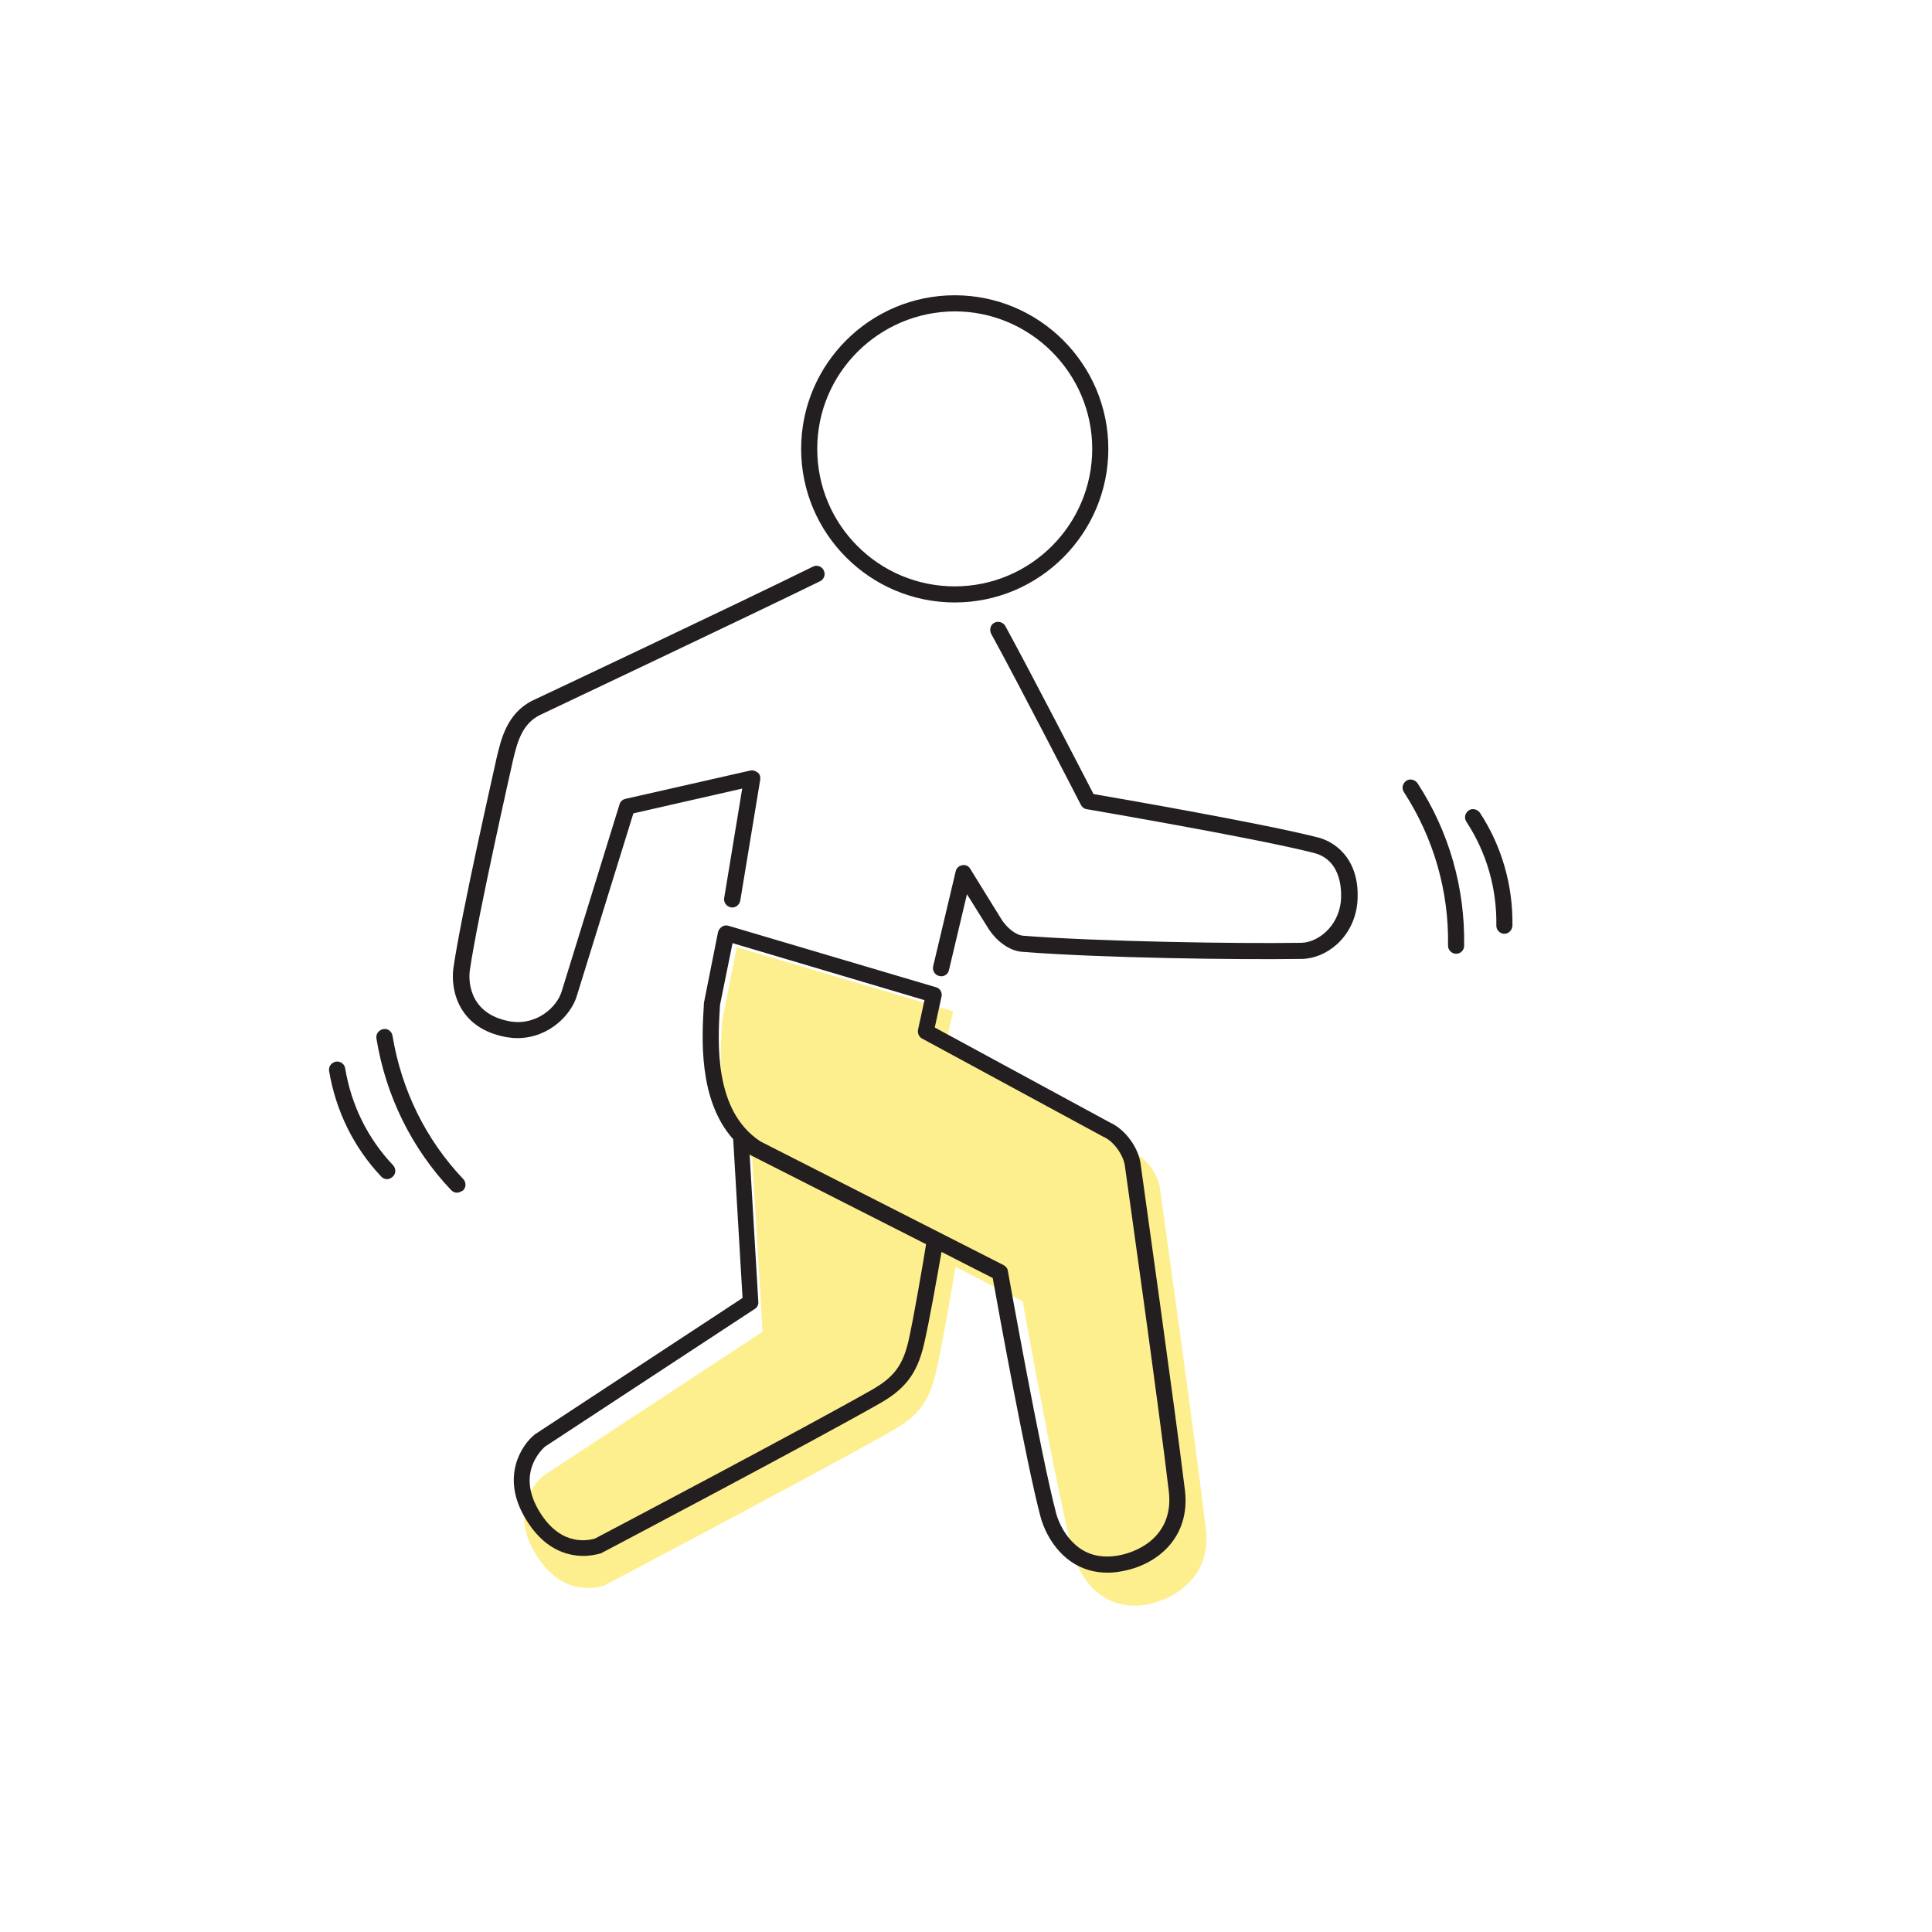 
  <svg
    version="1.1"
    id="ill_62b07429a5953"
    xmlns="http://www.w3.org/2000/svg"
    xmlns:xlink="http://www.w3.org/1999/xlink"
    viewBox="0 0 600 600"
    width="600"
    height="600"
    style="enable-background: new 0 0 600 600"
    xml:space="preserve"
  >
    <desc>Created with Snap</desc>
    <defs></defs>
    <path
      d="M370.3,471.7c-3-25.3-13.6-100.9-13.6-100.9c-0.4-4.5-4.1-9.6-8.2-11.4l-56.1-30.4l2.6-11.5l-64.5-19.1 l-4.4,22.1c-0.6,10.3-1.8,29.5,9,40.9h0l3.1,51.6l-65.3,42.9c0,0-10.9,8.5-2.8,22.6c7.4,13,17.6,11.2,20.8,10.2 c0,0,64.4-33.9,86.3-46.4c7.3-4.2,10.5-8.4,12.5-16.5c2.1-8.5,6-32.1,6-32.1l20,10.2c0,0,10.1,56.5,15,75.1 c1.6,6.1,7.9,17.8,22.2,15.3C361.5,492.5,372,485.8,370.3,471.7L370.3,471.7z"
      stroke="none"
      fill="#fedd10"
      id="NO_4_bg"
      style="opacity: 0.469"
      transform="matrix(1.042,0,0,1.042,-11.37,-16.773)"
    ></path>
    <path
      d="M296.5,187.1c26.3,0,47.7-21.4,47.7-47.7s-21.4-47.7-47.7-47.7s-47.7,21.4-47.7,47.7S270.2,187.1,296.5,187.1z  M296.5,96.7c23.5,0,42.7,19.2,42.7,42.7s-19.1,42.7-42.7,42.7s-42.7-19.1-42.7-42.7S273,96.8,296.5,96.7z M409.4,260.1 c-16.8-4.3-61.6-12.1-69.8-13.5c-3.3-6.4-20.1-38.9-27.4-52.2c-0.7-1.2-2.2-1.6-3.4-1s-1.6,2.2-1,3.4c8.1,14.7,27.7,52.8,27.9,53.2 c0.4,0.7,1,1.2,1.8,1.3c0.5,0.1,52.7,9,70.6,13.6c9.2,2.4,8.5,13.1,8.3,15.2c-0.9,7.7-7.1,12.6-12.3,12.7 c-20.5,0.3-63.3-0.4-86.3-2.2c-2.5-0.2-5.1-2.6-6.6-4.8l-9.9-16c-0.5-0.9-1.5-1.3-2.5-1.1s-1.8,0.9-2,1.9l-7,29.5 c-0.3,1.3,0.5,2.7,1.9,3c0.2,0,0.4,0.1,0.6,0.1c1.1,0,2.2-0.8,2.4-1.9l5.6-23.6l6.8,10.9c2.1,3.2,6,6.7,10.4,7 c24.1,1.9,66.6,2.5,86.8,2.2c7.5-0.1,16-6.5,17.2-17.1C422.7,268.1,415.8,261.8,409.4,260.1L409.4,260.1z M354.3,362 c-0.5-5.3-4.7-11.2-9.6-13.4l-54.4-29.5l2.1-9.6c0.3-1.3-0.5-2.6-1.7-2.9l-64.5-19.1c-0.7-0.2-1.4-0.1-2,0.3c-0.6,0.4-1,1-1.2,1.6 l-4.4,22.1c0,0.1,0,0.2,0,0.3c-0.6,10.1-1.9,29.7,9.1,42l2.9,49.3l-64.1,42.1c-0.1,0-0.1,0.1-0.2,0.1c-4.4,3.4-10.7,13.2-3.4,25.8 c5.7,10,13.1,12.1,18.3,12.1c2.4,0,4.3-0.5,5.4-0.8c0.1,0,0.3-0.1,0.4-0.2c0.6-0.3,64.7-34.1,86.3-46.4c7.9-4.5,11.5-9.3,13.6-18.1 c1.6-6.7,4.3-22.1,5.5-28.9l15.9,8.1c1.5,8.5,10.3,56.9,14.8,74c1.8,6.9,8.1,17.5,20.8,17.5c1.4,0,2.8-0.1,4.3-0.4 c11.1-1.9,21.5-10.4,19.8-25.1C365,438.1,354.6,364.4,354.3,362L354.3,362z M282.1,416.6c-1.8,7.5-4.5,11.1-11.3,15 c-20.9,11.9-81.8,44-86,46.2c-3.4,1-11.5,1.8-17.7-9.1c-6.6-11.6,1.3-18.6,2.1-19.4l65.2-42.8c0.8-0.5,1.2-1.4,1.1-2.2l-2.7-45.8 c0.2,0.1,0.4,0.3,0.6,0.4c0.1,0,0.1,0.1,0.2,0.1l54,27.4C286.7,392.1,283.7,409.6,282.1,416.6L282.1,416.6z M347.2,483.1 c-5.5,0.9-10.1-0.3-13.7-3.8c-3.8-3.6-5.3-8.3-5.6-9.7c-4.8-18.3-14.8-74.3-14.9-74.9c-0.1-0.8-0.6-1.4-1.3-1.8l-75.5-38.4 c-14.6-9.5-13.3-30.8-12.6-42.4l3.9-19.2l59.6,17.7l-2,9.2c-0.2,1.1,0.3,2.2,1.2,2.7l56.1,30.4c0.1,0,0.1,0.1,0.2,0.1 c3.3,1.4,6.4,5.8,6.8,9.4c0,0,0,0.1,0,0.1c0.1,0.8,10.7,75.8,13.6,100.8C364.4,475.7,355.4,481.6,347.2,483.1L347.2,483.1z  M179.1,309.4l17.6-56.8l33.8-7.7l-5.6,34c-0.2,1.4,0.7,2.6,2.1,2.9c1.4,0.2,2.6-0.7,2.9-2.1l6.2-37.6c0.1-0.8-0.1-1.7-0.8-2.2 s-1.5-0.8-2.3-0.6l-38.8,8.8c-0.9,0.2-1.6,0.9-1.8,1.7l-18,58.2c-1.5,4.8-7.8,10.6-16,9.2c-13.9-2.5-12.7-14.4-12.5-15.8 c2.4-16.6,13.2-64.3,13.3-64.8c1.5-6.6,3.1-11.8,8.4-14.5c0.6-0.3,65.7-31.1,87.1-41.6c1.2-0.6,1.8-2.1,1.1-3.4 c-0.6-1.2-2.1-1.8-3.4-1.1c-21.4,10.6-86.4,41.3-87.1,41.6c-7.9,4-9.7,12-11.1,17.9c-0.4,2-11,48.4-13.4,65.2 c-0.9,6.7,1.5,18.7,16.5,21.4c1.2,0.2,2.4,0.3,3.5,0.3C170.7,322.3,177.4,315,179.1,309.4L179.1,309.4z"
      stroke="none"
      fill="#231f20"
      id="NO_4_figure"
      style=""
    ></path>
    <path
      d="M141.9,370.4c-0.7,0-1.3-0.3-1.8-0.8c-12.3-13-20.3-29.3-23.2-47.1c-0.2-1.4,0.7-2.6,2.1-2.9s2.7,0.7,2.9,2.1 c2.8,16.8,10.3,32.2,22,44.5c0.9,1,0.9,2.6-0.1,3.5C143.1,370.1,142.5,370.4,141.9,370.4L141.9,370.4z"
      stroke="none"
      fill="#231f20"
      id="NO_4_m1"
      style=""
      transform="matrix(1,0,0,1,0,0)"
    ></path>
    <path
      d="M120.2,366.2c-0.7,0-1.3-0.3-1.8-0.8c-8.6-9.1-14.1-20.4-16.2-32.8c-0.2-1.4,0.7-2.6,2.1-2.9 c1.4-0.2,2.7,0.7,2.9,2.1c1.9,11.4,7,21.8,14.9,30.1c0.9,1,0.9,2.6-0.1,3.5C121.5,365.9,120.8,366.2,120.2,366.2L120.2,366.2z"
      stroke="none"
      fill="#231f20"
      id="NO_4_m2"
      style=""
      transform="matrix(1,0,0,1,0,0)"
    ></path>
    <path
      d="M452.2,296.2L452.2,296.2c-1.4,0-2.5-1.2-2.5-2.5c0.3-17-4.5-33.5-13.7-47.7c-0.8-1.2-0.4-2.7,0.7-3.5 s2.7-0.4,3.5,0.7c9.8,15,14.8,32.5,14.5,50.5C454.7,295.1,453.6,296.2,452.2,296.2L452.2,296.2z"
      stroke="none"
      fill="#231f20"
      id="NO_4_m3"
      style=""
      transform="matrix(1,0,0,1,0,0)"
    ></path>
    <path
      d="M467.2,290L467.2,290c-1.4,0-2.5-1.2-2.5-2.5c0.2-11.5-3-22.7-9.3-32.3c-0.8-1.2-0.4-2.7,0.7-3.5 s2.7-0.4,3.5,0.7c6.8,10.4,10.3,22.6,10.1,35.1C469.6,288.9,468.5,290,467.2,290L467.2,290z"
      stroke="none"
      fill="#231f20"
      id="NO_4_m4"
      style=""
      transform="matrix(1,0,0,1,0,0)"
    ></path>
  </svg>
